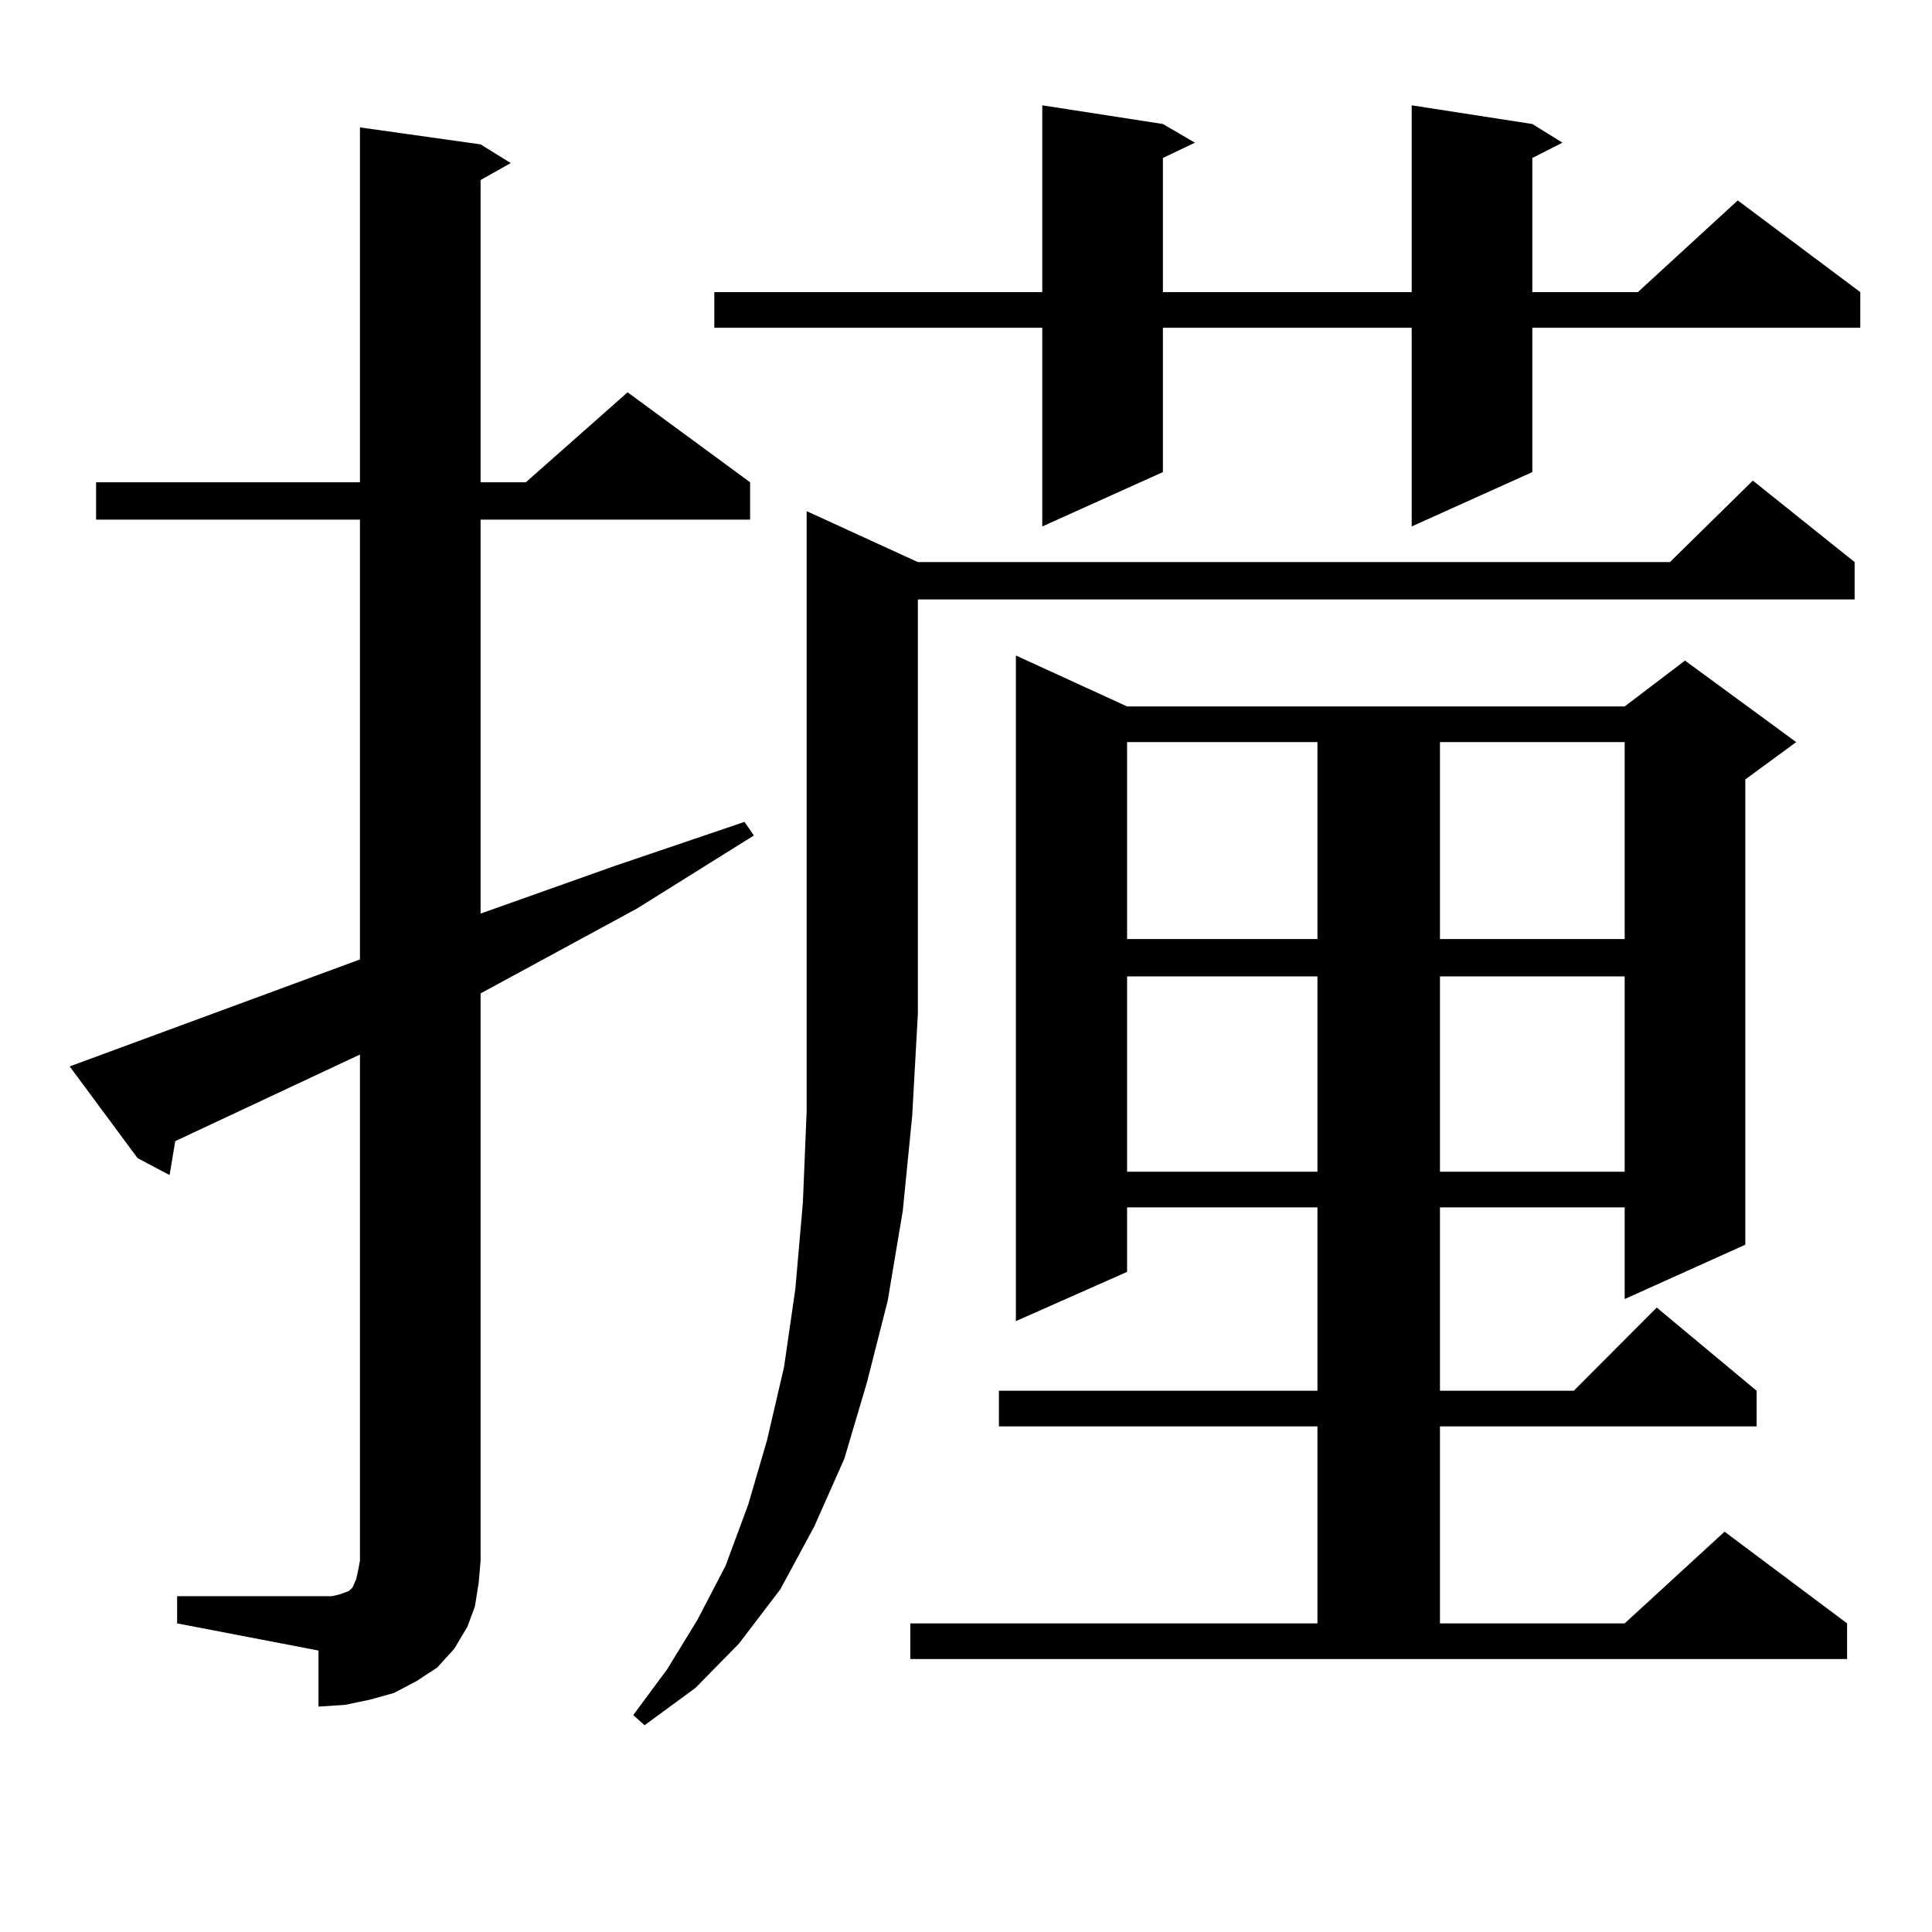 <?xml version="1.0" encoding="utf-8"?>
<!-- Generator: Adobe Illustrator 16.0.0, SVG Export Plug-In . SVG Version: 6.00 Build 0)  -->
<!DOCTYPE svg PUBLIC "-//W3C//DTD SVG 1.1//EN" "http://www.w3.org/Graphics/SVG/1.1/DTD/svg11.dtd">
<svg version="1.1" id="图层_1" xmlns="http://www.w3.org/2000/svg" xmlns:xlink="http://www.w3.org/1999/xlink" x="0px" y="0px"
	 width="1000px" height="1000px" viewBox="0 0 1000 1000" enable-background="new 0 0 1000 1000" xml:space="preserve">
<path d="M91.681,826.195h73.169h6.829l3.902-0.879l4.878-1.758l1.951-1.758l1.951-4.395l0.976-4.395l0.976-5.273V545.824
	l-95.607,44.824l-2.927,17.578l-16.585-8.789l-35.121-47.461l150.24-55.371V268.969H49.731v-19.336h136.582V65.941l62.437,8.789
	l15.609,9.668l-15.609,8.789v156.445h23.414l52.682-46.582l63.413,46.582v19.336H248.75v203.906l69.267-24.609l67.315-22.852
	l4.878,7.031l-60.486,37.793l-80.974,43.945v293.555l-0.976,11.426l-1.951,12.305l-3.902,10.547l-6.829,11.426l-8.78,9.668
	l-10.731,7.031l-11.707,6.152l-12.683,3.516l-12.683,2.637l-13.658,0.879V854.32l-73.169-14.063V826.195z M475.086,290.941h389.259
	l42.926-42.188l52.682,42.188v19.336H475.086V524.73l-2.927,52.734l-4.878,49.219l-7.805,46.582l-10.731,42.188l-11.707,39.551
	l-15.609,35.156l-17.561,32.52l-21.463,28.125l-22.438,22.852l-26.341,19.336l-5.854-5.273l17.561-23.73l15.609-25.488
	l14.634-28.125l11.707-31.641l9.756-33.398l8.78-37.793l5.854-40.43l3.902-44.824l1.951-47.461V264.574L475.086,290.941z
	 M793.127,64.184l15.609,9.668l-15.609,7.91v69.434h54.633l51.706-47.461l63.413,47.461v18.457H793.127v74.707l-62.438,28.125
	V169.652H601.912v74.707l-62.438,28.125V169.652H369.723v-18.457h169.752v-96.68l62.438,9.668l16.585,9.668l-16.585,7.91v69.434
	h128.777v-96.68L793.127,64.184z M471.184,840.258H681.91V738.305H517.036v-18.457H681.91v-94.922h-98.534v33.398l-57.56,25.488
	V339.281l57.56,26.367h257.555l31.219-23.73l57.56,42.188l-26.341,19.336v240.82l-62.438,28.125v-47.461h-95.607v94.922h69.267
	l42.926-43.066l51.706,43.066v18.457H745.323v101.953h95.607l51.706-47.461l63.413,47.461v18.457H471.184V840.258z M583.376,384.105
	v101.953h98.534V384.105H583.376z M583.376,505.395v101.074h98.534V505.395H583.376z M745.323,384.105v101.953h95.607V384.105
	H745.323z M745.323,505.395v101.074h95.607V505.395H745.323z"/>
</svg>
